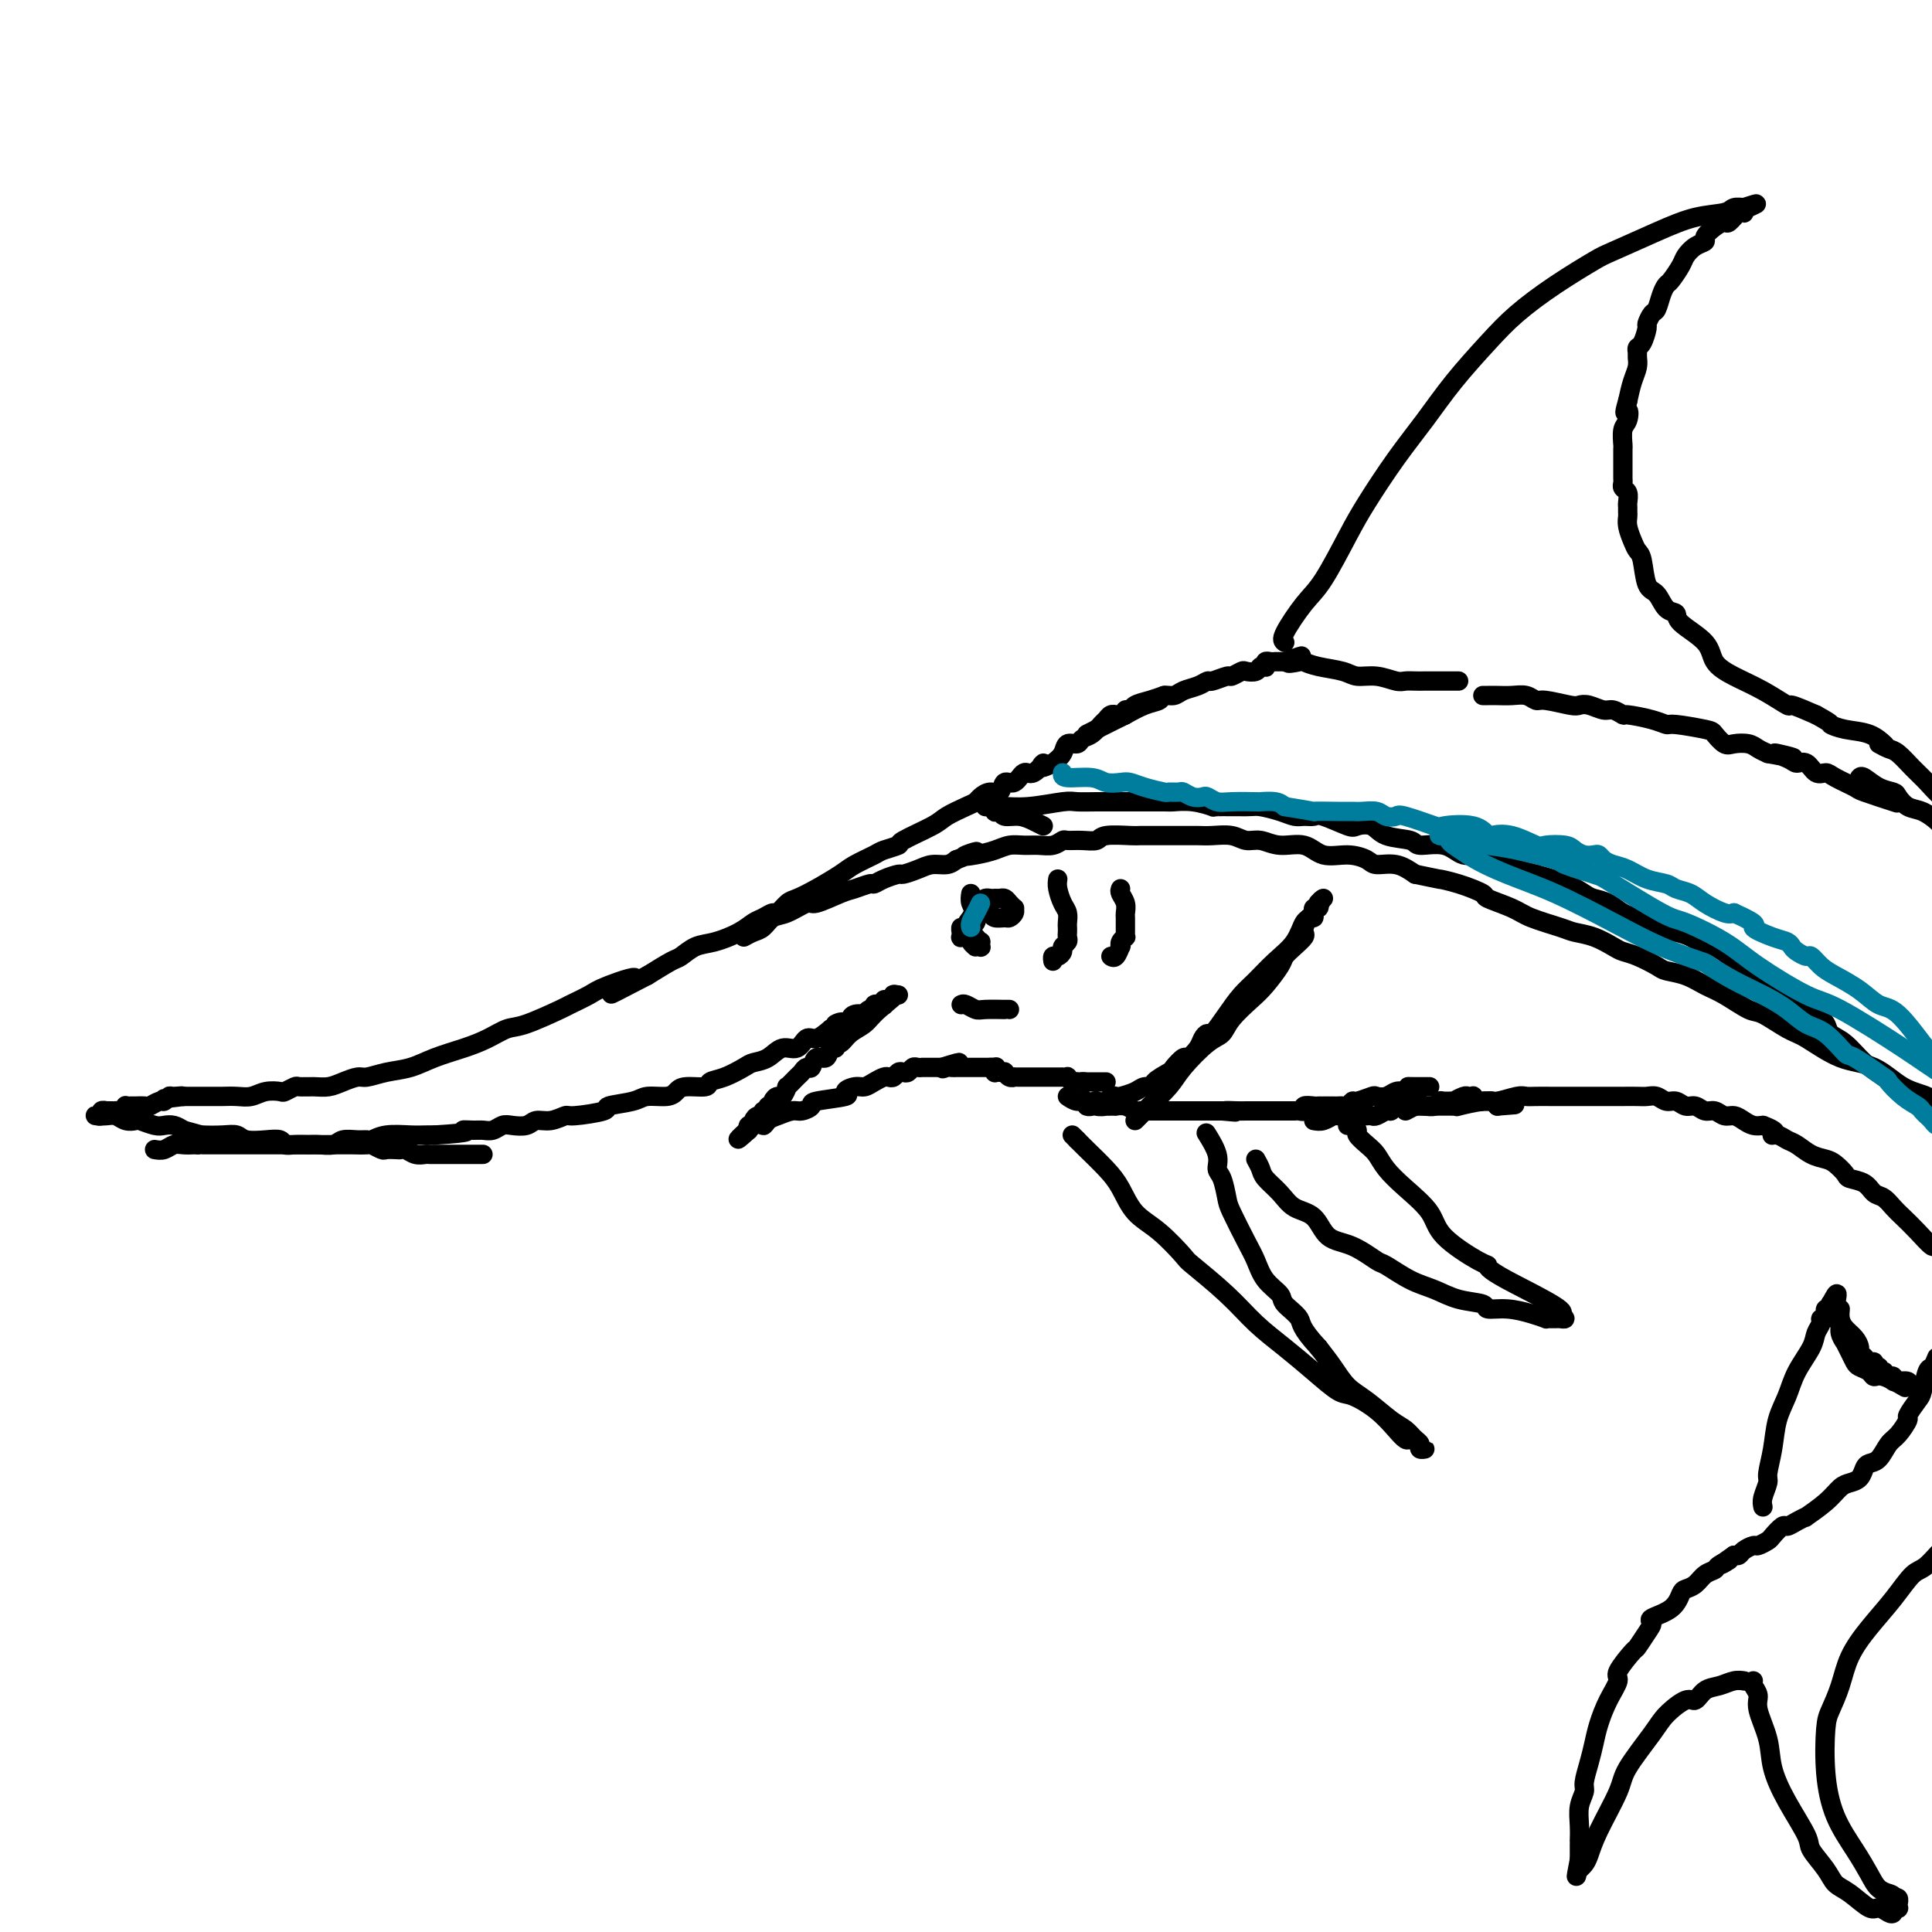<svg viewBox='0 0 400 400' version='1.1' xmlns='http://www.w3.org/2000/svg' xmlns:xlink='http://www.w3.org/1999/xlink'><g fill='none' stroke='rgb(0,0,0)' stroke-width='4' stroke-linecap='round' stroke-linejoin='round'><path d='M241,144c-0.950,0.342 -1.900,0.684 -3,1c-1.100,0.316 -2.350,0.607 -3,1c-0.650,0.393 -0.700,0.890 -1,1c-0.300,0.110 -0.851,-0.167 -1,0c-0.149,0.167 0.105,0.777 0,1c-0.105,0.223 -0.567,0.059 -1,0c-0.433,-0.059 -0.837,-0.013 -1,0c-0.163,0.013 -0.084,-0.009 0,0c0.084,0.009 0.175,0.048 0,0c-0.175,-0.048 -0.614,-0.182 -1,0c-0.386,0.182 -0.718,0.680 -1,1c-0.282,0.320 -0.513,0.462 -1,1c-0.487,0.538 -1.229,1.470 -2,2c-0.771,0.530 -1.571,0.656 -2,1c-0.429,0.344 -0.486,0.907 -1,1c-0.514,0.093 -1.485,-0.283 -2,0c-0.515,0.283 -0.576,1.224 -1,2c-0.424,0.776 -1.212,1.388 -2,2'/><path d='M218,158c-3.916,2.035 -2.205,0.123 -2,0c0.205,-0.123 -1.096,1.544 -2,2c-0.904,0.456 -1.411,-0.299 -2,0c-0.589,0.299 -1.261,1.652 -2,2c-0.739,0.348 -1.546,-0.310 -2,0c-0.454,0.310 -0.556,1.588 -1,2c-0.444,0.412 -1.229,-0.041 -2,0c-0.771,0.041 -1.529,0.576 -2,1c-0.471,0.424 -0.656,0.737 -1,1c-0.344,0.263 -0.846,0.476 -2,1c-1.154,0.524 -2.961,1.359 -4,2c-1.039,0.641 -1.312,1.088 -3,2c-1.688,0.912 -4.791,2.289 -6,3c-1.209,0.711 -0.524,0.756 -1,1c-0.476,0.244 -2.115,0.688 -3,1c-0.885,0.312 -1.018,0.493 -2,1c-0.982,0.507 -2.815,1.339 -4,2c-1.185,0.661 -1.722,1.152 -3,2c-1.278,0.848 -3.297,2.055 -5,3c-1.703,0.945 -3.089,1.630 -4,2c-0.911,0.370 -1.346,0.427 -2,1c-0.654,0.573 -1.527,1.662 -2,2c-0.473,0.338 -0.545,-0.074 -1,0c-0.455,0.074 -1.293,0.635 -2,1c-0.707,0.365 -1.282,0.536 -2,1c-0.718,0.464 -1.580,1.222 -3,2c-1.420,0.778 -3.400,1.576 -5,2c-1.600,0.424 -2.821,0.475 -4,1c-1.179,0.525 -2.318,1.526 -3,2c-0.682,0.474 -0.909,0.421 -2,1c-1.091,0.579 -3.045,1.789 -5,3'/><path d='M134,202c-13.419,6.997 -4.966,2.489 -3,1c1.966,-1.489 -2.554,0.043 -5,1c-2.446,0.957 -2.818,1.341 -4,2c-1.182,0.659 -3.176,1.594 -4,2c-0.824,0.406 -0.480,0.283 -2,1c-1.520,0.717 -4.906,2.275 -7,3c-2.094,0.725 -2.898,0.618 -4,1c-1.102,0.382 -2.503,1.254 -4,2c-1.497,0.746 -3.091,1.367 -5,2c-1.909,0.633 -4.135,1.279 -6,2c-1.865,0.721 -3.370,1.516 -5,2c-1.630,0.484 -3.384,0.655 -5,1c-1.616,0.345 -3.093,0.863 -4,1c-0.907,0.137 -1.245,-0.107 -2,0c-0.755,0.107 -1.927,0.563 -3,1c-1.073,0.437 -2.046,0.853 -3,1c-0.954,0.147 -1.889,0.026 -3,0c-1.111,-0.026 -2.398,0.045 -3,0c-0.602,-0.045 -0.520,-0.204 -1,0c-0.480,0.204 -1.521,0.773 -2,1c-0.479,0.227 -0.397,0.113 -1,0c-0.603,-0.113 -1.891,-0.227 -3,0c-1.109,0.227 -2.038,0.793 -3,1c-0.962,0.207 -1.959,0.056 -3,0c-1.041,-0.056 -2.128,-0.015 -3,0c-0.872,0.015 -1.529,0.004 -2,0c-0.471,-0.004 -0.756,-0.001 -1,0c-0.244,0.001 -0.447,0.000 -1,0c-0.553,-0.000 -1.457,-0.000 -2,0c-0.543,0.000 -0.727,0.000 -1,0c-0.273,-0.000 -0.637,-0.000 -1,0'/><path d='M38,227c-7.449,0.924 -2.572,0.232 -1,0c1.572,-0.232 -0.160,-0.006 -1,0c-0.840,0.006 -0.787,-0.209 -1,0c-0.213,0.209 -0.691,0.841 -1,1c-0.309,0.159 -0.450,-0.153 -1,0c-0.550,0.153 -1.510,0.773 -2,1c-0.490,0.227 -0.509,0.060 -1,0c-0.491,-0.060 -1.455,-0.012 -2,0c-0.545,0.012 -0.672,-0.011 -1,0c-0.328,0.011 -0.858,0.055 -1,0c-0.142,-0.055 0.103,-0.211 0,0c-0.103,0.211 -0.553,0.789 -1,1c-0.447,0.211 -0.889,0.057 -1,0c-0.111,-0.057 0.110,-0.016 0,0c-0.110,0.016 -0.550,0.008 -1,0c-0.450,-0.008 -0.908,-0.016 -1,0c-0.092,0.016 0.184,0.057 0,0c-0.184,-0.057 -0.828,-0.211 -1,0c-0.172,0.211 0.128,0.788 0,1c-0.128,0.212 -0.684,0.061 -1,0c-0.316,-0.061 -0.393,-0.030 0,0c0.393,0.030 1.255,0.060 2,0c0.745,-0.060 1.372,-0.208 2,0c0.628,0.208 1.256,0.774 2,1c0.744,0.226 1.603,0.112 2,0c0.397,-0.112 0.333,-0.223 1,0c0.667,0.223 2.065,0.782 3,1c0.935,0.218 1.405,0.097 2,0c0.595,-0.097 1.313,-0.171 2,0c0.687,0.171 1.344,0.585 2,1'/><path d='M38,234c3.182,0.841 3.138,0.944 4,1c0.862,0.056 2.630,0.067 4,0c1.370,-0.067 2.341,-0.210 3,0c0.659,0.210 1.005,0.774 2,1c0.995,0.226 2.641,0.113 4,0c1.359,-0.113 2.433,-0.226 3,0c0.567,0.226 0.628,0.793 1,1c0.372,0.207 1.057,0.056 2,0c0.943,-0.056 2.146,-0.015 3,0c0.854,0.015 1.361,0.004 2,0c0.639,-0.004 1.412,-0.001 2,0c0.588,0.001 0.993,-0.001 2,0c1.007,0.001 2.617,0.004 3,0c0.383,-0.004 -0.459,-0.015 0,0c0.459,0.015 2.221,0.057 3,0c0.779,-0.057 0.576,-0.211 1,0c0.424,0.211 1.475,0.788 2,1c0.525,0.212 0.525,0.061 1,0c0.475,-0.061 1.427,-0.030 2,0c0.573,0.030 0.768,0.061 1,0c0.232,-0.061 0.500,-0.212 1,0c0.500,0.212 1.232,0.789 2,1c0.768,0.211 1.572,0.057 2,0c0.428,-0.057 0.481,-0.015 1,0c0.519,0.015 1.504,0.004 2,0c0.496,-0.004 0.504,-0.001 1,0c0.496,0.001 1.481,0.000 2,0c0.519,-0.000 0.572,-0.000 1,0c0.428,0.000 1.231,0.000 2,0c0.769,-0.000 1.506,-0.000 2,0c0.494,0.000 0.747,0.000 1,0'/><path d='M32,238c0.663,0.113 1.326,0.226 2,0c0.674,-0.226 1.360,-0.793 2,-1c0.640,-0.207 1.233,-0.056 2,0c0.767,0.056 1.706,0.015 2,0c0.294,-0.015 -0.059,-0.004 0,0c0.059,0.004 0.529,0.002 1,0'/><path d='M41,237c1.630,-0.155 1.206,-0.041 1,0c-0.206,0.041 -0.194,0.011 0,0c0.194,-0.011 0.571,-0.003 1,0c0.429,0.003 0.912,0.001 1,0c0.088,-0.001 -0.218,-0.000 0,0c0.218,0.000 0.961,0.000 2,0c1.039,-0.000 2.373,-0.000 3,0c0.627,0.000 0.548,0.000 1,0c0.452,-0.000 1.434,-0.000 2,0c0.566,0.000 0.715,0.000 1,0c0.285,-0.000 0.705,0.000 1,0c0.295,-0.000 0.464,-0.000 1,0c0.536,0.000 1.439,0.000 2,0c0.561,-0.000 0.780,-0.000 1,0c0.220,0.000 0.440,0.000 1,0c0.560,-0.000 1.461,-0.000 2,0c0.539,0.000 0.715,0.001 1,0c0.285,-0.001 0.680,-0.004 1,0c0.320,0.004 0.564,0.015 1,0c0.436,-0.015 1.062,-0.057 2,0c0.938,0.057 2.187,0.212 3,0c0.813,-0.212 1.192,-0.793 2,-1c0.808,-0.207 2.047,-0.041 3,0c0.953,0.041 1.620,-0.041 2,0c0.380,0.041 0.472,0.207 1,0c0.528,-0.207 1.492,-0.788 3,-1c1.508,-0.212 3.560,-0.057 5,0c1.440,0.057 2.269,0.016 3,0c0.731,-0.016 1.366,-0.008 2,0'/><path d='M90,235c8.844,-0.537 6.453,-0.880 6,-1c-0.453,-0.120 1.032,-0.018 2,0c0.968,0.018 1.418,-0.047 2,0c0.582,0.047 1.296,0.205 2,0c0.704,-0.205 1.398,-0.772 2,-1c0.602,-0.228 1.111,-0.118 2,0c0.889,0.118 2.159,0.243 3,0c0.841,-0.243 1.253,-0.853 2,-1c0.747,-0.147 1.828,0.168 3,0c1.172,-0.168 2.436,-0.818 3,-1c0.564,-0.182 0.428,0.105 2,0c1.572,-0.105 4.851,-0.602 6,-1c1.149,-0.398 0.167,-0.698 1,-1c0.833,-0.302 3.481,-0.607 5,-1c1.519,-0.393 1.910,-0.875 3,-1c1.090,-0.125 2.878,0.107 4,0c1.122,-0.107 1.576,-0.552 2,-1c0.424,-0.448 0.817,-0.897 2,-1c1.183,-0.103 3.155,0.141 4,0c0.845,-0.141 0.561,-0.666 1,-1c0.439,-0.334 1.601,-0.476 3,-1c1.399,-0.524 3.036,-1.431 4,-2c0.964,-0.569 1.256,-0.801 2,-1c0.744,-0.199 1.942,-0.363 3,-1c1.058,-0.637 1.977,-1.745 3,-2c1.023,-0.255 2.151,0.344 3,0c0.849,-0.344 1.421,-1.631 2,-2c0.579,-0.369 1.165,0.180 2,0c0.835,-0.180 1.917,-1.090 3,-2'/><path d='M172,213c4.142,-2.095 1.496,-1.332 1,-1c-0.496,0.332 1.159,0.234 2,0c0.841,-0.234 0.869,-0.603 1,-1c0.131,-0.397 0.365,-0.823 1,-1c0.635,-0.177 1.672,-0.104 2,0c0.328,0.104 -0.052,0.238 0,0c0.052,-0.238 0.535,-0.848 1,-1c0.465,-0.152 0.913,0.155 1,0c0.087,-0.155 -0.187,-0.773 0,-1c0.187,-0.227 0.834,-0.065 1,0c0.166,0.065 -0.149,0.033 0,0c0.149,-0.033 0.762,-0.065 1,0c0.238,0.065 0.101,0.228 0,0c-0.101,-0.228 -0.166,-0.846 0,-1c0.166,-0.154 0.564,0.155 1,0c0.436,-0.155 0.911,-0.773 1,-1c0.089,-0.227 -0.207,-0.061 0,0c0.207,0.061 0.916,0.017 1,0c0.084,-0.017 -0.458,-0.009 -1,0'/><path d='M185,206c1.472,-0.562 -1.347,1.533 -3,3c-1.653,1.467 -2.141,2.306 -3,3c-0.859,0.694 -2.090,1.241 -3,2c-0.910,0.759 -1.500,1.728 -2,2c-0.500,0.272 -0.911,-0.154 -1,0c-0.089,0.154 0.145,0.886 0,1c-0.145,0.114 -0.669,-0.391 -1,0c-0.331,0.391 -0.470,1.677 -1,2c-0.530,0.323 -1.450,-0.318 -2,0c-0.550,0.318 -0.730,1.596 -1,2c-0.270,0.404 -0.632,-0.066 -1,0c-0.368,0.066 -0.743,0.666 -1,1c-0.257,0.334 -0.397,0.400 -1,1c-0.603,0.600 -1.668,1.733 -2,2c-0.332,0.267 0.070,-0.331 0,0c-0.070,0.331 -0.611,1.590 -1,2c-0.389,0.410 -0.625,-0.030 -1,0c-0.375,0.030 -0.889,0.529 -1,1c-0.111,0.471 0.181,0.915 0,1c-0.181,0.085 -0.836,-0.188 -1,0c-0.164,0.188 0.162,0.838 0,1c-0.162,0.162 -0.813,-0.163 -1,0c-0.187,0.163 0.090,0.813 0,1c-0.090,0.187 -0.546,-0.091 -1,0c-0.454,0.091 -0.905,0.550 -1,1c-0.095,0.450 0.167,0.890 0,1c-0.167,0.110 -0.762,-0.112 -1,0c-0.238,0.112 -0.119,0.556 0,1'/><path d='M155,234c-4.525,4.092 -0.839,0.322 1,-1c1.839,-1.322 1.829,-0.196 2,0c0.171,0.196 0.523,-0.539 1,-1c0.477,-0.461 1.078,-0.648 2,-1c0.922,-0.352 2.165,-0.868 3,-1c0.835,-0.132 1.262,0.120 2,0c0.738,-0.120 1.787,-0.610 2,-1c0.213,-0.390 -0.410,-0.678 1,-1c1.410,-0.322 4.853,-0.678 6,-1c1.147,-0.322 -0.001,-0.612 0,-1c0.001,-0.388 1.152,-0.875 2,-1c0.848,-0.125 1.393,0.111 2,0c0.607,-0.111 1.276,-0.569 2,-1c0.724,-0.431 1.503,-0.834 2,-1c0.497,-0.166 0.710,-0.096 1,0c0.290,0.096 0.655,0.218 1,0c0.345,-0.218 0.669,-0.776 1,-1c0.331,-0.224 0.667,-0.112 1,0c0.333,0.112 0.663,0.226 1,0c0.337,-0.226 0.683,-0.793 1,-1c0.317,-0.207 0.607,-0.056 1,0c0.393,0.056 0.889,0.015 1,0c0.111,-0.015 -0.164,-0.004 0,0c0.164,0.004 0.766,0.001 1,0c0.234,-0.001 0.101,-0.000 0,0c-0.101,0.000 -0.168,0.000 0,0c0.168,-0.000 0.571,-0.000 1,0c0.429,0.000 0.885,0.000 1,0c0.115,-0.000 -0.110,-0.000 0,0c0.110,0.000 0.555,0.000 1,0'/><path d='M195,221c6.426,-2.011 2.492,-0.539 1,0c-1.492,0.539 -0.541,0.144 0,0c0.541,-0.144 0.671,-0.039 1,0c0.329,0.039 0.858,0.010 1,0c0.142,-0.010 -0.102,-0.003 0,0c0.102,0.003 0.551,0.001 1,0c0.449,-0.001 0.899,-0.000 1,0c0.101,0.000 -0.145,0.000 0,0c0.145,-0.000 0.683,-0.000 1,0c0.317,0.000 0.415,0.000 1,0c0.585,-0.000 1.658,-0.000 2,0c0.342,0.000 -0.045,0.000 0,0c0.045,-0.000 0.523,-0.000 1,0'/><path d='M205,221c1.770,-0.061 1.196,-0.212 1,0c-0.196,0.212 -0.015,0.788 0,1c0.015,0.212 -0.137,0.061 0,0c0.137,-0.061 0.562,-0.030 1,0c0.438,0.030 0.887,0.061 1,0c0.113,-0.061 -0.110,-0.212 0,0c0.110,0.212 0.554,0.789 1,1c0.446,0.211 0.893,0.057 1,0c0.107,-0.057 -0.125,-0.015 0,0c0.125,0.015 0.607,0.004 1,0c0.393,-0.004 0.696,-0.001 1,0c0.304,0.001 0.607,0.000 1,0c0.393,-0.000 0.875,-0.000 1,0c0.125,0.000 -0.107,0.000 0,0c0.107,-0.000 0.555,-0.000 1,0c0.445,0.000 0.889,0.000 1,0c0.111,-0.000 -0.111,-0.000 0,0c0.111,0.000 0.556,0.000 1,0c0.444,-0.000 0.889,-0.000 1,0c0.111,0.000 -0.110,0.000 0,0c0.110,-0.000 0.550,-0.001 1,0c0.450,0.001 0.908,0.004 1,0c0.092,-0.004 -0.182,-0.015 0,0c0.182,0.015 0.819,0.057 1,0c0.181,-0.057 -0.096,-0.211 0,0c0.096,0.211 0.564,0.788 1,1c0.436,0.212 0.839,0.061 1,0c0.161,-0.061 0.081,-0.030 0,0'/><path d='M223,224c2.947,0.464 1.316,0.124 1,0c-0.316,-0.124 0.685,-0.033 1,0c0.315,0.033 -0.056,0.009 0,0c0.056,-0.009 0.541,-0.002 1,0c0.459,0.002 0.894,0.001 1,0c0.106,-0.001 -0.115,-0.000 0,0c0.115,0.000 0.567,0.000 1,0c0.433,-0.000 0.847,-0.000 1,0c0.153,0.000 0.044,0.000 0,0c-0.044,-0.000 -0.022,-0.000 0,0'/><path d='M221,227c0.663,0.453 1.326,0.906 2,1c0.674,0.094 1.360,-0.171 2,0c0.640,0.171 1.233,0.778 2,1c0.767,0.222 1.706,0.060 2,0c0.294,-0.060 -0.059,-0.017 0,0c0.059,0.017 0.530,0.008 1,0c0.470,-0.008 0.938,-0.016 1,0c0.062,0.016 -0.282,0.057 0,0c0.282,-0.057 1.192,-0.211 2,0c0.808,0.211 1.516,0.789 2,1c0.484,0.211 0.746,0.057 1,0c0.254,-0.057 0.502,-0.015 1,0c0.498,0.015 1.247,0.004 2,0c0.753,-0.004 1.511,-0.001 2,0c0.489,0.001 0.709,0.000 1,0c0.291,-0.000 0.654,-0.000 1,0c0.346,0.000 0.674,0.000 1,0c0.326,-0.000 0.651,-0.000 1,0c0.349,0.000 0.723,0.000 1,0c0.277,-0.000 0.458,-0.000 1,0c0.542,0.000 1.444,0.000 2,0c0.556,-0.000 0.765,-0.000 1,0c0.235,0.000 0.496,0.000 1,0c0.504,-0.000 1.252,-0.000 2,0'/><path d='M253,230c5.080,0.464 1.781,0.124 1,0c-0.781,-0.124 0.955,-0.033 2,0c1.045,0.033 1.398,0.009 2,0c0.602,-0.009 1.453,-0.002 2,0c0.547,0.002 0.791,0.001 1,0c0.209,-0.001 0.385,-0.000 1,0c0.615,0.000 1.670,0.000 2,0c0.330,-0.000 -0.066,0.000 0,0c0.066,-0.000 0.595,-0.000 1,0c0.405,0.000 0.687,0.001 1,0c0.313,-0.001 0.656,-0.004 1,0c0.344,0.004 0.687,0.015 1,0c0.313,-0.015 0.594,-0.057 1,0c0.406,0.057 0.936,0.211 1,0c0.064,-0.211 -0.339,-0.789 0,-1c0.339,-0.211 1.419,-0.057 2,0c0.581,0.057 0.663,0.015 1,0c0.337,-0.015 0.931,-0.004 1,0c0.069,0.004 -0.385,0.001 0,0c0.385,-0.001 1.609,0.001 2,0c0.391,-0.001 -0.049,-0.004 0,0c0.049,0.004 0.588,0.016 1,0c0.412,-0.016 0.695,-0.061 1,0c0.305,0.061 0.630,0.226 1,0c0.370,-0.226 0.785,-0.844 1,-1c0.215,-0.156 0.232,0.151 1,0c0.768,-0.151 2.289,-0.759 3,-1c0.711,-0.241 0.613,-0.116 1,0c0.387,0.116 1.258,0.224 2,0c0.742,-0.224 1.355,-0.778 2,-1c0.645,-0.222 1.323,-0.111 2,0'/><path d='M291,226c6.062,-0.845 2.217,-0.959 1,-1c-1.217,-0.041 0.195,-0.011 1,0c0.805,0.011 1.004,0.003 1,0c-0.004,-0.003 -0.211,-0.001 0,0c0.211,0.001 0.840,0.000 1,0c0.160,-0.000 -0.149,-0.000 0,0c0.149,0.000 0.757,0.000 1,0c0.243,-0.000 0.122,-0.000 0,0'/><path d='M225,152c0.427,-0.212 0.853,-0.424 2,-1c1.147,-0.576 3.013,-1.517 4,-2c0.987,-0.483 1.094,-0.507 2,-1c0.906,-0.493 2.612,-1.456 4,-2c1.388,-0.544 2.458,-0.670 3,-1c0.542,-0.330 0.555,-0.863 1,-1c0.445,-0.137 1.321,0.122 2,0c0.679,-0.122 1.159,-0.625 2,-1c0.841,-0.375 2.041,-0.621 3,-1c0.959,-0.379 1.675,-0.890 2,-1c0.325,-0.110 0.257,0.180 1,0c0.743,-0.180 2.297,-0.832 3,-1c0.703,-0.168 0.555,0.147 1,0c0.445,-0.147 1.482,-0.758 2,-1c0.518,-0.242 0.517,-0.116 1,0c0.483,0.116 1.449,0.224 2,0c0.551,-0.224 0.686,-0.778 1,-1c0.314,-0.222 0.806,-0.112 1,0c0.194,0.112 0.089,0.226 0,0c-0.089,-0.226 -0.163,-0.793 0,-1c0.163,-0.207 0.565,-0.056 1,0c0.435,0.056 0.905,0.015 1,0c0.095,-0.015 -0.184,-0.004 0,0c0.184,0.004 0.833,0.001 1,0c0.167,-0.001 -0.147,-0.000 0,0c0.147,0.000 0.756,0.000 1,0c0.244,-0.000 0.122,-0.000 0,0'/><path d='M266,137c6.456,-2.324 2.097,-0.634 1,0c-1.097,0.634 1.070,0.212 2,0c0.930,-0.212 0.625,-0.216 1,0c0.375,0.216 1.431,0.650 3,1c1.569,0.350 3.652,0.616 5,1c1.348,0.384 1.961,0.888 3,1c1.039,0.112 2.505,-0.166 4,0c1.495,0.166 3.021,0.777 4,1c0.979,0.223 1.413,0.060 2,0c0.587,-0.060 1.327,-0.016 2,0c0.673,0.016 1.279,0.004 2,0c0.721,-0.004 1.556,-0.001 2,0c0.444,0.001 0.497,0.000 1,0c0.503,-0.000 1.454,-0.000 2,0c0.546,0.000 0.685,0.000 1,0c0.315,-0.000 0.804,-0.000 1,0c0.196,0.000 0.098,0.000 0,0'/><path d='M266,133c-0.366,-0.255 -0.733,-0.511 0,-2c0.733,-1.489 2.564,-4.213 4,-6c1.436,-1.787 2.476,-2.639 4,-5c1.524,-2.361 3.532,-6.232 5,-9c1.468,-2.768 2.398,-4.434 4,-7c1.602,-2.566 3.878,-6.032 6,-9c2.122,-2.968 4.090,-5.436 6,-8c1.910,-2.564 3.762,-5.223 6,-8c2.238,-2.777 4.863,-5.673 7,-8c2.137,-2.327 3.787,-4.086 6,-6c2.213,-1.914 4.988,-3.984 8,-6c3.012,-2.016 6.260,-3.979 8,-5c1.740,-1.021 1.971,-1.100 4,-2c2.029,-0.900 5.858,-2.619 9,-4c3.142,-1.381 5.599,-2.422 8,-3c2.401,-0.578 4.747,-0.691 6,-1c1.253,-0.309 1.414,-0.814 2,-1c0.586,-0.186 1.596,-0.053 2,0c0.404,0.053 0.202,0.027 0,0'/><path d='M361,43c4.466,-1.451 2.132,-0.577 1,0c-1.132,0.577 -1.062,0.858 -1,1c0.062,0.142 0.116,0.145 0,0c-0.116,-0.145 -0.403,-0.439 -1,0c-0.597,0.439 -1.503,1.609 -2,2c-0.497,0.391 -0.584,0.002 -1,0c-0.416,-0.002 -1.162,0.384 -2,1c-0.838,0.616 -1.768,1.462 -2,2c-0.232,0.538 0.232,0.768 0,1c-0.232,0.232 -1.161,0.467 -2,1c-0.839,0.533 -1.587,1.363 -2,2c-0.413,0.637 -0.492,1.082 -1,2c-0.508,0.918 -1.445,2.311 -2,3c-0.555,0.689 -0.727,0.675 -1,1c-0.273,0.325 -0.647,0.988 -1,2c-0.353,1.012 -0.686,2.373 -1,3c-0.314,0.627 -0.610,0.521 -1,1c-0.390,0.479 -0.875,1.543 -1,2c-0.125,0.457 0.110,0.307 0,1c-0.110,0.693 -0.565,2.230 -1,3c-0.435,0.770 -0.852,0.775 -1,1c-0.148,0.225 -0.029,0.671 0,1c0.029,0.329 -0.034,0.542 0,1c0.034,0.458 0.163,1.162 0,2c-0.163,0.838 -0.618,1.811 -1,3c-0.382,1.189 -0.691,2.595 -1,4'/><path d='M337,83c-1.099,3.755 -0.347,2.142 0,2c0.347,-0.142 0.289,1.188 0,2c-0.289,0.812 -0.810,1.105 -1,2c-0.190,0.895 -0.051,2.390 0,3c0.051,0.610 0.014,0.334 0,1c-0.014,0.666 -0.005,2.273 0,3c0.005,0.727 0.005,0.575 0,1c-0.005,0.425 -0.015,1.427 0,2c0.015,0.573 0.057,0.717 0,1c-0.057,0.283 -0.211,0.706 0,1c0.211,0.294 0.789,0.459 1,1c0.211,0.541 0.056,1.456 0,2c-0.056,0.544 -0.012,0.715 0,1c0.012,0.285 -0.008,0.682 0,1c0.008,0.318 0.044,0.557 0,1c-0.044,0.443 -0.167,1.089 0,2c0.167,0.911 0.625,2.087 1,3c0.375,0.913 0.666,1.562 1,2c0.334,0.438 0.710,0.666 1,2c0.290,1.334 0.493,3.773 1,5c0.507,1.227 1.316,1.240 2,2c0.684,0.760 1.242,2.265 2,3c0.758,0.735 1.716,0.700 2,1c0.284,0.300 -0.106,0.936 1,2c1.106,1.064 3.709,2.556 5,4c1.291,1.444 1.270,2.841 2,4c0.730,1.159 2.209,2.081 4,3c1.791,0.919 3.892,1.834 6,3c2.108,1.166 4.221,2.583 5,3c0.779,0.417 0.222,-0.167 1,0c0.778,0.167 2.889,1.083 5,2'/><path d='M376,148c3.815,2.102 2.851,1.856 3,2c0.149,0.144 1.411,0.678 3,1c1.589,0.322 3.505,0.433 5,1c1.495,0.567 2.570,1.591 3,2c0.430,0.409 0.215,0.205 0,0'/><path d='M307,144c0.267,0.002 0.533,0.005 1,0c0.467,-0.005 1.133,-0.016 2,0c0.867,0.016 1.934,0.061 3,0c1.066,-0.061 2.130,-0.226 3,0c0.870,0.226 1.544,0.844 2,1c0.456,0.156 0.692,-0.150 2,0c1.308,0.150 3.687,0.757 5,1c1.313,0.243 1.561,0.122 2,0c0.439,-0.122 1.070,-0.244 2,0c0.930,0.244 2.160,0.853 3,1c0.840,0.147 1.290,-0.167 2,0c0.710,0.167 1.681,0.814 2,1c0.319,0.186 -0.013,-0.091 1,0c1.013,0.091 3.370,0.548 5,1c1.630,0.452 2.534,0.899 3,1c0.466,0.101 0.494,-0.145 2,0c1.506,0.145 4.490,0.679 6,1c1.510,0.321 1.545,0.429 2,1c0.455,0.571 1.329,1.606 2,2c0.671,0.394 1.139,0.147 2,0c0.861,-0.147 2.117,-0.193 3,0c0.883,0.193 1.395,0.627 2,1c0.605,0.373 1.302,0.687 2,1'/><path d='M366,156c9.485,1.814 3.696,0.350 2,0c-1.696,-0.350 0.701,0.413 2,1c1.299,0.587 1.500,0.996 2,1c0.500,0.004 1.297,-0.398 2,0c0.703,0.398 1.310,1.597 2,2c0.690,0.403 1.461,0.010 2,0c0.539,-0.010 0.846,0.362 2,1c1.154,0.638 3.155,1.542 4,2c0.845,0.458 0.535,0.469 2,1c1.465,0.531 4.704,1.580 6,2c1.296,0.420 0.648,0.210 0,0'/><path d='M235,232c0.302,-0.295 0.605,-0.590 1,-1c0.395,-0.410 0.883,-0.935 2,-2c1.117,-1.065 2.864,-2.672 4,-4c1.136,-1.328 1.662,-2.379 3,-4c1.338,-1.621 3.487,-3.811 5,-5c1.513,-1.189 2.388,-1.376 3,-2c0.612,-0.624 0.961,-1.686 2,-3c1.039,-1.314 2.767,-2.880 4,-4c1.233,-1.120 1.970,-1.796 3,-3c1.030,-1.204 2.353,-2.938 3,-4c0.647,-1.062 0.618,-1.452 1,-2c0.382,-0.548 1.173,-1.255 2,-2c0.827,-0.745 1.688,-1.528 2,-2c0.312,-0.472 0.073,-0.633 0,-1c-0.073,-0.367 0.019,-0.940 0,-1c-0.019,-0.060 -0.148,0.391 0,0c0.148,-0.391 0.575,-1.626 1,-2c0.425,-0.374 0.850,0.111 1,0c0.150,-0.111 0.027,-0.818 0,-1c-0.027,-0.182 0.044,0.163 0,0c-0.044,-0.163 -0.204,-0.833 0,-1c0.204,-0.167 0.770,0.168 1,0c0.230,-0.168 0.124,-0.839 0,-1c-0.124,-0.161 -0.264,0.187 0,0c0.264,-0.187 0.933,-0.911 1,-1c0.067,-0.089 -0.466,0.455 -1,1'/><path d='M273,187c1.578,-2.247 0.022,0.637 -1,2c-1.022,1.363 -1.508,1.207 -2,2c-0.492,0.793 -0.988,2.535 -2,4c-1.012,1.465 -2.541,2.653 -4,4c-1.459,1.347 -2.849,2.854 -4,4c-1.151,1.146 -2.063,1.931 -3,3c-0.937,1.069 -1.899,2.421 -3,4c-1.101,1.579 -2.341,3.384 -3,4c-0.659,0.616 -0.739,0.044 -1,0c-0.261,-0.044 -0.704,0.440 -1,1c-0.296,0.560 -0.444,1.196 -1,2c-0.556,0.804 -1.520,1.777 -2,2c-0.480,0.223 -0.477,-0.304 -1,0c-0.523,0.304 -1.572,1.440 -2,2c-0.428,0.560 -0.235,0.545 -1,1c-0.765,0.455 -2.489,1.379 -3,2c-0.511,0.621 0.190,0.937 0,1c-0.190,0.063 -1.269,-0.128 -2,0c-0.731,0.128 -1.112,0.574 -2,1c-0.888,0.426 -2.284,0.832 -3,1c-0.716,0.168 -0.751,0.096 -1,0c-0.249,-0.096 -0.710,-0.218 -1,0c-0.290,0.218 -0.407,0.776 -1,1c-0.593,0.224 -1.661,0.112 -2,0c-0.339,-0.112 0.053,-0.226 0,0c-0.053,0.226 -0.550,0.793 -1,1c-0.450,0.207 -0.852,0.056 -1,0c-0.148,-0.056 -0.042,-0.016 0,0c0.042,0.016 0.021,0.008 0,0'/><path d='M154,194c0.663,-0.367 1.327,-0.733 2,-1c0.673,-0.267 1.357,-0.434 2,-1c0.643,-0.566 1.247,-1.532 2,-2c0.753,-0.468 1.657,-0.440 3,-1c1.343,-0.560 3.127,-1.709 4,-2c0.873,-0.291 0.835,0.277 2,0c1.165,-0.277 3.532,-1.397 5,-2c1.468,-0.603 2.036,-0.687 3,-1c0.964,-0.313 2.322,-0.854 3,-1c0.678,-0.146 0.674,0.102 1,0c0.326,-0.102 0.982,-0.553 2,-1c1.018,-0.447 2.398,-0.890 3,-1c0.602,-0.110 0.427,0.111 1,0c0.573,-0.111 1.896,-0.556 3,-1c1.104,-0.444 1.990,-0.889 3,-1c1.010,-0.111 2.146,0.111 3,0c0.854,-0.111 1.427,-0.556 2,-1'/><path d='M198,178c7.193,-2.714 3.176,-1.498 2,-1c-1.176,0.498 0.489,0.277 2,0c1.511,-0.277 2.870,-0.609 4,-1c1.130,-0.391 2.033,-0.841 3,-1c0.967,-0.159 1.998,-0.029 3,0c1.002,0.029 1.976,-0.045 3,0c1.024,0.045 2.099,0.209 3,0c0.901,-0.209 1.628,-0.792 2,-1c0.372,-0.208 0.390,-0.042 1,0c0.610,0.042 1.811,-0.041 3,0c1.189,0.041 2.364,0.207 3,0c0.636,-0.207 0.732,-0.788 2,-1c1.268,-0.212 3.708,-0.057 5,0c1.292,0.057 1.437,0.015 2,0c0.563,-0.015 1.543,-0.004 2,0c0.457,0.004 0.389,0.001 1,0c0.611,-0.001 1.899,-0.001 3,0c1.101,0.001 2.013,0.004 3,0c0.987,-0.004 2.049,-0.016 3,0c0.951,0.016 1.793,0.061 3,0c1.207,-0.061 2.780,-0.229 4,0c1.220,0.229 2.085,0.854 3,1c0.915,0.146 1.878,-0.186 3,0c1.122,0.186 2.402,0.890 4,1c1.598,0.110 3.515,-0.373 5,0c1.485,0.373 2.539,1.601 4,2c1.461,0.399 3.328,-0.031 5,0c1.672,0.031 3.149,0.524 4,1c0.851,0.476 1.075,0.936 2,1c0.925,0.064 2.550,-0.267 4,0c1.450,0.267 2.725,1.134 4,2'/><path d='M293,181c6.850,1.433 4.976,1.017 5,1c0.024,-0.017 1.946,0.365 4,1c2.054,0.635 4.241,1.522 5,2c0.759,0.478 0.089,0.548 1,1c0.911,0.452 3.404,1.286 5,2c1.596,0.714 2.294,1.308 4,2c1.706,0.692 4.420,1.481 6,2c1.580,0.519 2.024,0.768 3,1c0.976,0.232 2.482,0.447 4,1c1.518,0.553 3.048,1.444 4,2c0.952,0.556 1.324,0.778 2,1c0.676,0.222 1.654,0.444 3,1c1.346,0.556 3.061,1.446 4,2c0.939,0.554 1.102,0.772 2,1c0.898,0.228 2.531,0.465 4,1c1.469,0.535 2.774,1.369 4,2c1.226,0.631 2.373,1.059 4,2c1.627,0.941 3.735,2.396 5,3c1.265,0.604 1.688,0.358 3,1c1.312,0.642 3.515,2.171 5,3c1.485,0.829 2.254,0.956 4,2c1.746,1.044 4.469,3.004 7,4c2.531,0.996 4.869,1.030 7,2c2.131,0.970 4.054,2.878 6,4c1.946,1.122 3.916,1.459 5,2c1.084,0.541 1.283,1.286 3,2c1.717,0.714 4.952,1.399 7,2c2.048,0.601 2.910,1.120 4,2c1.090,0.880 2.409,2.122 4,3c1.591,0.878 3.455,1.394 5,2c1.545,0.606 2.773,1.303 4,2'/><path d='M426,240c12.583,5.821 5.542,1.375 4,0c-1.542,-1.375 2.417,0.321 4,1c1.583,0.679 0.792,0.339 0,0'/><path d='M216,171c-0.591,-0.301 -1.181,-0.603 -2,-1c-0.819,-0.397 -1.865,-0.890 -3,-1c-1.135,-0.110 -2.359,0.163 -3,0c-0.641,-0.163 -0.698,-0.762 -1,-1c-0.302,-0.238 -0.849,-0.116 -1,0c-0.151,0.116 0.094,0.227 0,0c-0.094,-0.227 -0.525,-0.792 -1,-1c-0.475,-0.208 -0.993,-0.059 -1,0c-0.007,0.059 0.496,0.030 1,0'/><path d='M205,167c-1.543,-0.614 0.099,-0.151 1,0c0.901,0.151 1.062,-0.012 2,0c0.938,0.012 2.655,0.199 5,0c2.345,-0.199 5.319,-0.786 7,-1c1.681,-0.214 2.069,-0.057 3,0c0.931,0.057 2.404,0.014 4,0c1.596,-0.014 3.315,-0.000 6,0c2.685,0.000 6.336,-0.014 8,0c1.664,0.014 1.342,0.057 2,0c0.658,-0.057 2.296,-0.212 4,0c1.704,0.212 3.474,0.792 4,1c0.526,0.208 -0.193,0.046 1,0c1.193,-0.046 4.297,0.026 6,0c1.703,-0.026 2.004,-0.150 3,0c0.996,0.150 2.686,0.574 4,1c1.314,0.426 2.250,0.854 3,1c0.750,0.146 1.312,0.012 2,0c0.688,-0.012 1.500,0.100 2,0c0.500,-0.100 0.687,-0.412 2,0c1.313,0.412 3.753,1.549 5,2c1.247,0.451 1.300,0.216 2,0c0.700,-0.216 2.045,-0.414 3,0c0.955,0.414 1.518,1.439 3,2c1.482,0.561 3.883,0.656 5,1c1.117,0.344 0.949,0.936 2,1c1.051,0.064 3.319,-0.400 5,0c1.681,0.400 2.774,1.665 4,2c1.226,0.335 2.586,-0.261 4,0c1.414,0.261 2.881,1.378 4,2c1.119,0.622 1.891,0.749 3,1c1.109,0.251 2.554,0.625 4,1'/><path d='M318,181c9.662,2.648 5.316,2.267 4,2c-1.316,-0.267 0.398,-0.419 2,0c1.602,0.419 3.091,1.409 4,2c0.909,0.591 1.236,0.784 2,1c0.764,0.216 1.964,0.457 3,1c1.036,0.543 1.908,1.388 3,2c1.092,0.612 2.404,0.990 3,1c0.596,0.010 0.477,-0.348 1,0c0.523,0.348 1.690,1.401 3,2c1.310,0.599 2.765,0.742 4,1c1.235,0.258 2.250,0.631 3,1c0.750,0.369 1.235,0.735 2,1c0.765,0.265 1.809,0.428 3,1c1.191,0.572 2.529,1.554 3,2c0.471,0.446 0.075,0.356 1,1c0.925,0.644 3.171,2.021 5,3c1.829,0.979 3.242,1.561 4,2c0.758,0.439 0.862,0.736 1,1c0.138,0.264 0.312,0.494 1,1c0.688,0.506 1.891,1.289 3,2c1.109,0.711 2.123,1.352 3,2c0.877,0.648 1.616,1.303 2,2c0.384,0.697 0.412,1.436 1,2c0.588,0.564 1.734,0.955 3,2c1.266,1.045 2.651,2.746 4,4c1.349,1.254 2.664,2.061 4,3c1.336,0.939 2.695,2.008 4,3c1.305,0.992 2.556,1.905 4,3c1.444,1.095 3.081,2.372 4,3c0.919,0.628 1.120,0.608 2,1c0.880,0.392 2.440,1.196 4,2'/><path d='M408,235c8.583,6.498 3.540,3.244 2,2c-1.540,-1.244 0.424,-0.477 1,0c0.576,0.477 -0.237,0.664 0,1c0.237,0.336 1.525,0.821 2,1c0.475,0.179 0.136,0.051 0,0c-0.136,-0.051 -0.068,-0.026 0,0'/><path d='M272,232c0.631,0.113 1.262,0.227 2,0c0.738,-0.227 1.584,-0.793 2,-1c0.416,-0.207 0.401,-0.054 1,0c0.599,0.054 1.813,0.011 3,0c1.187,-0.011 2.346,0.012 3,0c0.654,-0.012 0.804,-0.060 1,0c0.196,0.060 0.437,0.226 1,0c0.563,-0.226 1.449,-0.845 2,-1c0.551,-0.155 0.766,0.154 1,0c0.234,-0.154 0.486,-0.772 1,-1c0.514,-0.228 1.290,-0.065 2,0c0.710,0.065 1.355,0.032 2,0c0.645,-0.032 1.291,-0.061 2,0c0.709,0.061 1.480,0.214 2,0c0.520,-0.214 0.787,-0.793 1,-1c0.213,-0.207 0.371,-0.041 1,0c0.629,0.041 1.728,-0.041 2,0c0.272,0.041 -0.282,0.206 0,0c0.282,-0.206 1.399,-0.784 2,-1c0.601,-0.216 0.686,-0.072 1,0c0.314,0.072 0.858,0.072 1,0c0.142,-0.072 -0.117,-0.216 0,0c0.117,0.216 0.609,0.793 1,1c0.391,0.207 0.682,0.045 1,0c0.318,-0.045 0.662,0.026 1,0c0.338,-0.026 0.668,-0.150 1,0c0.332,0.150 0.666,0.575 1,1'/><path d='M310,229c6.333,-0.500 3.167,-0.250 0,0'/><path d='M291,230c0.802,-0.425 1.605,-0.850 2,-1c0.395,-0.150 0.383,-0.025 2,0c1.617,0.025 4.863,-0.050 6,0c1.137,0.050 0.163,0.224 1,0c0.837,-0.224 3.483,-0.845 5,-1c1.517,-0.155 1.906,0.154 3,0c1.094,-0.154 2.893,-0.773 4,-1c1.107,-0.227 1.521,-0.061 2,0c0.479,0.061 1.023,0.016 2,0c0.977,-0.016 2.386,-0.004 3,0c0.614,0.004 0.434,0.001 1,0c0.566,-0.001 1.880,-0.000 3,0c1.120,0.000 2.047,-0.000 3,0c0.953,0.000 1.932,0.000 3,0c1.068,-0.000 2.226,-0.001 3,0c0.774,0.001 1.166,0.004 2,0c0.834,-0.004 2.110,-0.016 3,0c0.890,0.016 1.393,0.061 2,0c0.607,-0.061 1.317,-0.228 2,0c0.683,0.228 1.338,0.850 2,1c0.662,0.150 1.332,-0.171 2,0c0.668,0.171 1.334,0.834 2,1c0.666,0.166 1.333,-0.167 2,0c0.667,0.167 1.333,0.832 2,1c0.667,0.168 1.333,-0.162 2,0c0.667,0.162 1.333,0.814 2,1c0.667,0.186 1.333,-0.094 2,0c0.667,0.094 1.333,0.564 2,1c0.667,0.436 1.333,0.839 2,1c0.667,0.161 1.333,0.081 2,0'/><path d='M365,233c3.822,1.395 2.378,1.883 2,2c-0.378,0.117 0.311,-0.137 1,0c0.689,0.137 1.377,0.666 2,1c0.623,0.334 1.179,0.474 2,1c0.821,0.526 1.906,1.436 3,2c1.094,0.564 2.198,0.780 3,1c0.802,0.220 1.303,0.444 2,1c0.697,0.556 1.590,1.443 2,2c0.410,0.557 0.336,0.782 1,1c0.664,0.218 2.064,0.428 3,1c0.936,0.572 1.408,1.506 2,2c0.592,0.494 1.304,0.547 2,1c0.696,0.453 1.375,1.306 2,2c0.625,0.694 1.196,1.230 2,2c0.804,0.770 1.842,1.776 3,3c1.158,1.224 2.435,2.668 3,3c0.565,0.332 0.419,-0.446 1,0c0.581,0.446 1.890,2.117 3,3c1.110,0.883 2.020,0.980 3,2c0.980,1.020 2.029,2.964 3,4c0.971,1.036 1.864,1.163 3,2c1.136,0.837 2.513,2.382 4,4c1.487,1.618 3.082,3.307 4,4c0.918,0.693 1.157,0.389 2,1c0.843,0.611 2.289,2.136 3,3c0.711,0.864 0.685,1.067 2,2c1.315,0.933 3.969,2.597 6,4c2.031,1.403 3.437,2.544 4,3c0.563,0.456 0.281,0.228 0,0'/><path d='M222,235c0.000,0.000 1.000,1.000 1,1'/><path d='M223,236c0.405,0.411 0.917,0.940 2,2c1.083,1.060 2.735,2.652 4,4c1.265,1.348 2.141,2.451 3,4c0.859,1.549 1.702,3.543 3,5c1.298,1.457 3.052,2.377 5,4c1.948,1.623 4.091,3.949 5,5c0.909,1.051 0.584,0.829 2,2c1.416,1.171 4.575,3.736 7,6c2.425,2.264 4.117,4.226 6,6c1.883,1.774 3.956,3.359 6,5c2.044,1.641 4.060,3.339 6,5c1.940,1.661 3.805,3.286 5,4c1.195,0.714 1.720,0.517 3,1c1.280,0.483 3.314,1.646 5,3c1.686,1.354 3.025,2.898 4,4c0.975,1.102 1.586,1.762 2,2c0.414,0.238 0.631,0.053 1,0c0.369,-0.053 0.888,0.024 1,0c0.112,-0.024 -0.184,-0.149 0,0c0.184,0.149 0.849,0.573 1,1c0.151,0.427 -0.210,0.859 0,1c0.210,0.141 0.993,-0.007 1,0c0.007,0.007 -0.762,0.170 -1,0c-0.238,-0.170 0.054,-0.671 0,-1c-0.054,-0.329 -0.454,-0.485 -1,-1c-0.546,-0.515 -1.237,-1.390 -2,-2c-0.763,-0.610 -1.597,-0.956 -3,-2c-1.403,-1.044 -3.376,-2.785 -5,-4c-1.624,-1.215 -2.899,-1.904 -4,-3c-1.101,-1.096 -2.029,-2.599 -3,-4c-0.971,-1.401 -1.986,-2.701 -3,-4'/><path d='M273,279c-3.978,-4.294 -3.422,-5.030 -4,-6c-0.578,-0.970 -2.289,-2.175 -3,-3c-0.711,-0.825 -0.422,-1.271 -1,-2c-0.578,-0.729 -2.025,-1.740 -3,-3c-0.975,-1.260 -1.479,-2.768 -2,-4c-0.521,-1.232 -1.058,-2.188 -2,-4c-0.942,-1.812 -2.289,-4.479 -3,-6c-0.711,-1.521 -0.786,-1.897 -1,-3c-0.214,-1.103 -0.566,-2.934 -1,-4c-0.434,-1.066 -0.952,-1.368 -1,-2c-0.048,-0.632 0.372,-1.593 0,-3c-0.372,-1.407 -1.535,-3.259 -2,-4c-0.465,-0.741 -0.233,-0.370 0,0'/><path d='M260,240c0.384,0.688 0.767,1.375 1,2c0.233,0.625 0.315,1.186 1,2c0.685,0.814 1.973,1.879 3,3c1.027,1.121 1.792,2.297 3,3c1.208,0.703 2.859,0.932 4,2c1.141,1.068 1.770,2.976 3,4c1.230,1.024 3.059,1.166 5,2c1.941,0.834 3.994,2.360 5,3c1.006,0.640 0.964,0.395 2,1c1.036,0.605 3.150,2.061 5,3c1.850,0.939 3.435,1.361 5,2c1.565,0.639 3.111,1.494 5,2c1.889,0.506 4.122,0.661 5,1c0.878,0.339 0.403,0.861 1,1c0.597,0.139 2.268,-0.106 4,0c1.732,0.106 3.525,0.564 5,1c1.475,0.436 2.632,0.849 3,1c0.368,0.151 -0.055,0.041 0,0c0.055,-0.041 0.586,-0.014 1,0c0.414,0.014 0.709,0.014 1,0c0.291,-0.014 0.578,-0.042 1,0c0.422,0.042 0.978,0.155 1,0c0.022,-0.155 -0.489,-0.577 -1,-1'/><path d='M323,272c2.543,-0.320 -6.600,-4.618 -11,-7c-4.400,-2.382 -4.056,-2.846 -4,-3c0.056,-0.154 -0.177,0.003 -2,-1c-1.823,-1.003 -5.237,-3.164 -7,-5c-1.763,-1.836 -1.875,-3.345 -3,-5c-1.125,-1.655 -3.262,-3.455 -5,-5c-1.738,-1.545 -3.078,-2.833 -4,-4c-0.922,-1.167 -1.427,-2.211 -2,-3c-0.573,-0.789 -1.215,-1.322 -2,-2c-0.785,-0.678 -1.713,-1.502 -2,-2c-0.287,-0.498 0.067,-0.670 0,-1c-0.067,-0.330 -0.557,-0.820 -1,-1c-0.443,-0.180 -0.841,-0.052 -1,0c-0.159,0.052 -0.080,0.026 0,0'/><path d='M201,185c-0.104,0.673 -0.209,1.346 0,2c0.209,0.654 0.731,1.289 1,2c0.269,0.711 0.283,1.497 0,2c-0.283,0.503 -0.864,0.723 -1,1c-0.136,0.277 0.174,0.611 0,1c-0.174,0.389 -0.831,0.832 -1,1c-0.169,0.168 0.151,0.060 0,0c-0.151,-0.060 -0.773,-0.074 -1,0c-0.227,0.074 -0.058,0.234 0,0c0.058,-0.234 0.004,-0.862 0,-1c-0.004,-0.138 0.040,0.214 0,0c-0.040,-0.214 -0.165,-0.996 0,-1c0.165,-0.004 0.619,0.768 1,1c0.381,0.232 0.690,-0.078 1,0c0.310,0.078 0.620,0.543 1,1c0.380,0.457 0.830,0.907 1,1c0.170,0.093 0.060,-0.171 0,0c-0.060,0.171 -0.071,0.777 0,1c0.071,0.223 0.225,0.064 0,0c-0.225,-0.064 -0.828,-0.033 -1,0c-0.172,0.033 0.086,0.069 0,0c-0.086,-0.069 -0.518,-0.242 -1,-1c-0.482,-0.758 -1.016,-2.100 -1,-3c0.016,-0.900 0.581,-1.358 1,-2c0.419,-0.642 0.691,-1.469 1,-2c0.309,-0.531 0.654,-0.765 1,-1'/><path d='M203,187c0.560,-1.309 1.459,-1.080 2,-1c0.541,0.080 0.723,0.011 1,0c0.277,-0.011 0.648,0.035 1,0c0.352,-0.035 0.684,-0.150 1,0c0.316,0.150 0.617,0.566 1,1c0.383,0.434 0.847,0.887 1,1c0.153,0.113 -0.004,-0.112 0,0c0.004,0.112 0.170,0.563 0,1c-0.170,0.437 -0.677,0.859 -1,1c-0.323,0.141 -0.464,-0.001 -1,0c-0.536,0.001 -1.468,0.144 -2,0c-0.532,-0.144 -0.663,-0.575 -1,-1c-0.337,-0.425 -0.879,-0.845 -1,-1c-0.121,-0.155 0.178,-0.045 0,0c-0.178,0.045 -0.832,0.026 -1,0c-0.168,-0.026 0.151,-0.058 0,0c-0.151,0.058 -0.771,0.208 -1,0c-0.229,-0.208 -0.065,-0.774 0,-1c0.065,-0.226 0.033,-0.113 0,0'/><path d='M219,182c-0.083,0.552 -0.166,1.103 0,2c0.166,0.897 0.580,2.138 1,3c0.420,0.862 0.844,1.344 1,2c0.156,0.656 0.043,1.485 0,2c-0.043,0.515 -0.015,0.715 0,1c0.015,0.285 0.019,0.653 0,1c-0.019,0.347 -0.060,0.671 0,1c0.060,0.329 0.223,0.661 0,1c-0.223,0.339 -0.830,0.683 -1,1c-0.170,0.317 0.098,0.607 0,1c-0.098,0.393 -0.562,0.889 -1,1c-0.438,0.111 -0.849,-0.162 -1,0c-0.151,0.162 -0.043,0.761 0,1c0.043,0.239 0.022,0.120 0,0'/><path d='M232,184c-0.113,0.253 -0.227,0.505 0,1c0.227,0.495 0.793,1.231 1,2c0.207,0.769 0.055,1.569 0,2c-0.055,0.431 -0.014,0.493 0,1c0.014,0.507 -0.000,1.459 0,2c0.000,0.541 0.014,0.671 0,1c-0.014,0.329 -0.056,0.857 0,1c0.056,0.143 0.208,-0.098 0,0c-0.208,0.098 -0.777,0.534 -1,1c-0.223,0.466 -0.098,0.962 0,1c0.098,0.038 0.171,-0.382 0,0c-0.171,0.382 -0.584,1.564 -1,2c-0.416,0.436 -0.833,0.124 -1,0c-0.167,-0.124 -0.083,-0.062 0,0'/><path d='M199,208c0.226,-0.113 0.453,-0.226 1,0c0.547,0.226 1.415,0.793 2,1c0.585,0.207 0.889,0.056 2,0c1.111,-0.056 3.030,-0.015 4,0c0.970,0.015 0.991,0.004 1,0c0.009,-0.004 0.004,-0.002 0,0'/><path d='M385,161c0.169,-0.200 0.338,-0.400 1,0c0.662,0.400 1.818,1.402 3,2c1.182,0.598 2.390,0.794 3,1c0.610,0.206 0.622,0.424 1,1c0.378,0.576 1.120,1.511 2,2c0.880,0.489 1.897,0.531 3,1c1.103,0.469 2.293,1.366 3,2c0.707,0.634 0.932,1.005 1,1c0.068,-0.005 -0.020,-0.386 1,0c1.020,0.386 3.149,1.539 4,2c0.851,0.461 0.426,0.231 0,0'/><path d='M389,154c0.690,0.382 1.381,0.764 2,1c0.619,0.236 1.167,0.327 2,1c0.833,0.673 1.952,1.927 3,3c1.048,1.073 2.025,1.966 3,3c0.975,1.034 1.946,2.211 3,3c1.054,0.789 2.190,1.191 3,2c0.810,0.809 1.295,2.026 2,3c0.705,0.974 1.630,1.707 2,2c0.370,0.293 0.185,0.147 0,0'/><path d='M401,281c-0.336,0.844 -0.672,1.687 -1,2c-0.328,0.313 -0.646,0.095 -1,1c-0.354,0.905 -0.742,2.932 -1,4c-0.258,1.068 -0.387,1.177 -1,2c-0.613,0.823 -1.711,2.361 -2,3c-0.289,0.639 0.231,0.381 0,1c-0.231,0.619 -1.214,2.115 -2,3c-0.786,0.885 -1.376,1.158 -2,2c-0.624,0.842 -1.284,2.253 -2,3c-0.716,0.747 -1.490,0.829 -2,1c-0.510,0.171 -0.757,0.432 -1,1c-0.243,0.568 -0.483,1.442 -1,2c-0.517,0.558 -1.310,0.800 -2,1c-0.690,0.200 -1.276,0.357 -2,1c-0.724,0.643 -1.584,1.770 -3,3c-1.416,1.230 -3.386,2.562 -4,3c-0.614,0.438 0.130,-0.020 0,0c-0.130,0.020 -1.133,0.516 -2,1c-0.867,0.484 -1.598,0.957 -2,1c-0.402,0.043 -0.474,-0.343 -1,0c-0.526,0.343 -1.507,1.415 -2,2c-0.493,0.585 -0.499,0.682 -1,1c-0.501,0.318 -1.496,0.856 -2,1c-0.504,0.144 -0.517,-0.106 -1,0c-0.483,0.106 -1.438,0.567 -2,1c-0.562,0.433 -0.732,0.838 -1,1c-0.268,0.162 -0.634,0.081 -1,0'/><path d='M359,322c-4.755,3.274 -1.644,1.458 -1,1c0.644,-0.458 -1.179,0.441 -2,1c-0.821,0.559 -0.640,0.778 -1,1c-0.360,0.222 -1.263,0.447 -2,1c-0.737,0.553 -1.309,1.433 -2,2c-0.691,0.567 -1.501,0.820 -2,1c-0.499,0.180 -0.685,0.287 -1,1c-0.315,0.713 -0.757,2.030 -2,3c-1.243,0.970 -3.286,1.591 -4,2c-0.714,0.409 -0.098,0.607 0,1c0.098,0.393 -0.322,0.982 -1,2c-0.678,1.018 -1.613,2.466 -2,3c-0.387,0.534 -0.226,0.155 -1,1c-0.774,0.845 -2.484,2.914 -3,4c-0.516,1.086 0.160,1.188 0,2c-0.160,0.812 -1.157,2.332 -2,4c-0.843,1.668 -1.531,3.482 -2,5c-0.469,1.518 -0.718,2.741 -1,4c-0.282,1.259 -0.597,2.556 -1,4c-0.403,1.444 -0.892,3.036 -1,4c-0.108,0.964 0.167,1.301 0,2c-0.167,0.699 -0.777,1.759 -1,3c-0.223,1.241 -0.060,2.662 0,4c0.060,1.338 0.016,2.592 0,3c-0.016,0.408 -0.004,-0.032 0,0c0.004,0.032 0.001,0.534 0,1c-0.001,0.466 -0.000,0.896 0,1c0.000,0.104 0.000,-0.116 0,0c-0.000,0.116 -0.000,0.570 0,1c0.000,0.430 0.000,0.837 0,1c-0.000,0.163 -0.000,0.081 0,0'/><path d='M327,385c-1.238,6.276 -0.332,2.467 0,1c0.332,-1.467 0.092,-0.592 0,0c-0.092,0.592 -0.036,0.900 0,1c0.036,0.100 0.052,-0.009 0,0c-0.052,0.009 -0.171,0.137 0,0c0.171,-0.137 0.634,-0.539 1,-1c0.366,-0.461 0.637,-0.980 1,-2c0.363,-1.020 0.819,-2.540 2,-5c1.181,-2.460 3.086,-5.858 4,-8c0.914,-2.142 0.836,-3.027 2,-5c1.164,-1.973 3.571,-5.033 5,-7c1.429,-1.967 1.880,-2.841 3,-4c1.120,-1.159 2.908,-2.601 4,-3c1.092,-0.399 1.487,0.247 2,0c0.513,-0.247 1.143,-1.387 2,-2c0.857,-0.613 1.941,-0.700 3,-1c1.059,-0.300 2.093,-0.811 3,-1c0.907,-0.189 1.688,-0.054 2,0c0.312,0.054 0.156,0.027 0,0'/><path d='M363,348c-0.128,0.248 -0.257,0.497 0,1c0.257,0.503 0.899,1.261 1,2c0.101,0.739 -0.340,1.458 0,3c0.340,1.542 1.462,3.906 2,6c0.538,2.094 0.494,3.918 1,6c0.506,2.082 1.563,4.421 3,7c1.437,2.579 3.254,5.399 4,7c0.746,1.601 0.420,1.981 1,3c0.580,1.019 2.066,2.675 3,4c0.934,1.325 1.314,2.320 2,3c0.686,0.680 1.676,1.045 3,2c1.324,0.955 2.982,2.501 4,3c1.018,0.499 1.396,-0.048 2,0c0.604,0.048 1.434,0.692 2,1c0.566,0.308 0.870,0.280 1,0c0.130,-0.280 0.088,-0.811 0,-1c-0.088,-0.189 -0.220,-0.036 0,0c0.220,0.036 0.792,-0.047 1,0c0.208,0.047 0.052,0.223 0,0c-0.052,-0.223 -0.000,-0.844 0,-1c0.000,-0.156 -0.052,0.154 0,0c0.052,-0.154 0.206,-0.772 0,-1c-0.206,-0.228 -0.773,-0.065 -1,0c-0.227,0.065 -0.113,0.033 0,0'/><path d='M392,393c0.521,-0.543 -0.677,-0.902 -1,-1c-0.323,-0.098 0.230,0.063 0,0c-0.230,-0.063 -1.242,-0.350 -2,-1c-0.758,-0.650 -1.261,-1.662 -2,-3c-0.739,-1.338 -1.713,-3.003 -3,-5c-1.287,-1.997 -2.889,-4.325 -4,-7c-1.111,-2.675 -1.733,-5.698 -2,-9c-0.267,-3.302 -0.180,-6.885 0,-9c0.180,-2.115 0.452,-2.763 1,-4c0.548,-1.237 1.371,-3.064 2,-5c0.629,-1.936 1.062,-3.982 2,-6c0.938,-2.018 2.381,-4.006 4,-6c1.619,-1.994 3.416,-3.992 5,-6c1.584,-2.008 2.957,-4.027 4,-5c1.043,-0.973 1.757,-0.902 3,-2c1.243,-1.098 3.013,-3.367 5,-5c1.987,-1.633 4.189,-2.632 5,-3c0.811,-0.368 0.232,-0.105 0,0c-0.232,0.105 -0.116,0.053 0,0'/><path d='M365,312c-0.120,-0.536 -0.240,-1.073 0,-2c0.240,-0.927 0.841,-2.246 1,-3c0.159,-0.754 -0.125,-0.945 0,-2c0.125,-1.055 0.657,-2.975 1,-5c0.343,-2.025 0.497,-4.156 1,-6c0.503,-1.844 1.354,-3.401 2,-5c0.646,-1.599 1.086,-3.242 2,-5c0.914,-1.758 2.301,-3.633 3,-5c0.699,-1.367 0.709,-2.227 1,-3c0.291,-0.773 0.863,-1.460 1,-2c0.137,-0.540 -0.160,-0.933 0,-1c0.160,-0.067 0.779,0.193 1,0c0.221,-0.193 0.045,-0.840 0,-1c-0.045,-0.160 0.040,0.167 0,0c-0.040,-0.167 -0.207,-0.829 0,-1c0.207,-0.171 0.788,0.150 1,0c0.212,-0.150 0.057,-0.772 0,-1c-0.057,-0.228 -0.015,-0.061 0,0c0.015,0.061 0.004,0.018 0,0c-0.004,-0.018 -0.002,-0.009 0,0'/><path d='M379,270c1.946,-3.885 1.310,-1.597 1,0c-0.310,1.597 -0.294,2.503 0,3c0.294,0.497 0.866,0.584 1,1c0.134,0.416 -0.171,1.162 0,2c0.171,0.838 0.818,1.769 1,2c0.182,0.231 -0.102,-0.237 0,0c0.102,0.237 0.590,1.178 1,2c0.410,0.822 0.740,1.525 1,2c0.260,0.475 0.449,0.723 1,1c0.551,0.277 1.465,0.582 2,1c0.535,0.418 0.690,0.947 1,1c0.310,0.053 0.776,-0.370 2,0c1.224,0.370 3.207,1.534 4,2c0.793,0.466 0.397,0.233 0,0'/><path d='M381,271c-0.061,0.665 -0.123,1.330 0,2c0.123,0.670 0.429,1.346 1,2c0.571,0.654 1.407,1.286 2,2c0.593,0.714 0.943,1.511 1,2c0.057,0.489 -0.178,0.671 0,1c0.178,0.329 0.770,0.805 1,1c0.230,0.195 0.099,0.109 0,0c-0.099,-0.109 -0.166,-0.240 0,0c0.166,0.240 0.565,0.853 1,1c0.435,0.147 0.905,-0.171 1,0c0.095,0.171 -0.184,0.831 0,1c0.184,0.169 0.833,-0.152 1,0c0.167,0.152 -0.147,0.776 0,1c0.147,0.224 0.756,0.046 1,0c0.244,-0.046 0.122,0.039 0,0c-0.122,-0.039 -0.244,-0.203 0,0c0.244,0.203 0.854,0.772 1,1c0.146,0.228 -0.173,0.114 0,0c0.173,-0.114 0.839,-0.228 1,0c0.161,0.228 -0.181,0.797 0,1c0.181,0.203 0.886,0.041 1,0c0.114,-0.041 -0.361,0.041 0,0c0.361,-0.041 1.559,-0.203 2,0c0.441,0.203 0.126,0.772 0,1c-0.126,0.228 -0.063,0.114 0,0'/></g>
<g fill='none' stroke='rgb(0,124,156)' stroke-width='4' stroke-linecap='round' stroke-linejoin='round'><path d='M220,160c-0.074,0.453 -0.147,0.905 1,1c1.147,0.095 3.516,-0.168 5,0c1.484,0.168 2.083,0.767 3,1c0.917,0.233 2.153,0.101 3,0c0.847,-0.101 1.306,-0.170 2,0c0.694,0.170 1.624,0.581 3,1c1.376,0.419 3.197,0.848 4,1c0.803,0.152 0.586,0.027 1,0c0.414,-0.027 1.458,0.044 2,0c0.542,-0.044 0.582,-0.204 1,0c0.418,0.204 1.215,0.773 2,1c0.785,0.227 1.560,0.113 2,0c0.440,-0.113 0.546,-0.226 1,0c0.454,0.226 1.256,0.792 2,1c0.744,0.208 1.432,0.059 3,0c1.568,-0.059 4.018,-0.026 5,0c0.982,0.026 0.495,0.045 1,0c0.505,-0.045 2.001,-0.156 3,0c0.999,0.156 1.499,0.578 2,1'/><path d='M266,167c8.215,1.309 5.752,1.082 6,1c0.248,-0.082 3.207,-0.018 5,0c1.793,0.018 2.421,-0.009 3,0c0.579,0.009 1.109,0.053 2,0c0.891,-0.053 2.141,-0.203 3,0c0.859,0.203 1.325,0.759 2,1c0.675,0.241 1.560,0.168 2,0c0.440,-0.168 0.437,-0.430 2,0c1.563,0.430 4.693,1.552 6,2c1.307,0.448 0.791,0.223 2,0c1.209,-0.223 4.142,-0.445 6,0c1.858,0.445 2.642,1.555 3,2c0.358,0.445 0.292,0.224 1,0c0.708,-0.224 2.192,-0.449 4,0c1.808,0.449 3.940,1.574 5,2c1.060,0.426 1.047,0.153 2,0c0.953,-0.153 2.871,-0.185 4,0c1.129,0.185 1.468,0.588 2,1c0.532,0.412 1.258,0.831 2,1c0.742,0.169 1.499,0.086 2,0c0.501,-0.086 0.744,-0.174 1,0c0.256,0.174 0.523,0.610 1,1c0.477,0.390 1.162,0.735 2,1c0.838,0.265 1.827,0.452 3,1c1.173,0.548 2.528,1.459 4,2c1.472,0.541 3.059,0.713 4,1c0.941,0.287 1.236,0.690 2,1c0.764,0.310 1.999,0.526 3,1c1.001,0.474 1.770,1.204 3,2c1.230,0.796 2.923,1.656 4,2c1.077,0.344 1.539,0.172 2,0'/><path d='M359,189c6.123,2.737 3.930,2.578 4,3c0.070,0.422 2.404,1.424 4,2c1.596,0.576 2.454,0.727 3,1c0.546,0.273 0.779,0.668 1,1c0.221,0.332 0.431,0.602 1,1c0.569,0.398 1.499,0.924 2,1c0.501,0.076 0.574,-0.298 1,0c0.426,0.298 1.207,1.269 2,2c0.793,0.731 1.600,1.223 3,2c1.400,0.777 3.393,1.839 5,3c1.607,1.161 2.827,2.423 4,3c1.173,0.577 2.298,0.470 4,2c1.702,1.530 3.982,4.696 5,6c1.018,1.304 0.775,0.746 1,1c0.225,0.254 0.920,1.321 2,2c1.080,0.679 2.546,0.969 4,2c1.454,1.031 2.895,2.802 4,4c1.105,1.198 1.873,1.821 2,2c0.127,0.179 -0.387,-0.088 0,0c0.387,0.088 1.676,0.532 2,1c0.324,0.468 -0.316,0.962 0,1c0.316,0.038 1.587,-0.378 2,0c0.413,0.378 -0.033,1.550 0,2c0.033,0.450 0.544,0.177 1,0c0.456,-0.177 0.858,-0.258 1,0c0.142,0.258 0.025,0.854 0,1c-0.025,0.146 0.043,-0.157 0,0c-0.043,0.157 -0.197,0.774 0,1c0.197,0.226 0.745,0.061 1,0c0.255,-0.061 0.216,-0.017 0,0c-0.216,0.017 -0.608,0.009 -1,0'/><path d='M417,233c3.747,3.611 1.113,1.139 0,0c-1.113,-1.139 -0.705,-0.943 -1,-1c-0.295,-0.057 -1.293,-0.366 -2,-1c-0.707,-0.634 -1.124,-1.594 -3,-3c-1.876,-1.406 -5.211,-3.257 -8,-5c-2.789,-1.743 -5.032,-3.378 -9,-6c-3.968,-2.622 -9.662,-6.230 -13,-8c-3.338,-1.770 -4.322,-1.702 -7,-3c-2.678,-1.298 -7.050,-3.963 -10,-6c-2.950,-2.037 -4.477,-3.448 -7,-5c-2.523,-1.552 -6.043,-3.246 -8,-4c-1.957,-0.754 -2.349,-0.568 -5,-2c-2.651,-1.432 -7.559,-4.481 -10,-6c-2.441,-1.519 -2.416,-1.506 -4,-2c-1.584,-0.494 -4.777,-1.494 -6,-2c-1.223,-0.506 -0.475,-0.518 -2,-1c-1.525,-0.482 -5.322,-1.436 -8,-2c-2.678,-0.564 -4.237,-0.740 -6,-1c-1.763,-0.260 -3.730,-0.606 -5,-1c-1.270,-0.394 -1.842,-0.838 -2,-1c-0.158,-0.162 0.097,-0.043 0,0c-0.097,0.043 -0.545,0.011 -1,0c-0.455,-0.011 -0.917,0.000 -1,0c-0.083,-0.000 0.214,-0.012 0,0c-0.214,0.012 -0.939,0.047 -1,0c-0.061,-0.047 0.540,-0.178 1,0c0.460,0.178 0.778,0.663 1,1c0.222,0.337 0.349,0.525 1,1c0.651,0.475 1.825,1.238 3,2'/><path d='M304,177c1.984,1.361 4.946,2.764 8,4c3.054,1.236 6.202,2.304 10,4c3.798,1.696 8.247,4.018 12,6c3.753,1.982 6.810,3.622 10,5c3.190,1.378 6.513,2.493 8,3c1.487,0.507 1.139,0.405 2,1c0.861,0.595 2.932,1.886 5,3c2.068,1.114 4.134,2.051 6,3c1.866,0.949 3.531,1.911 5,3c1.469,1.089 2.742,2.307 4,3c1.258,0.693 2.503,0.863 4,2c1.497,1.137 3.247,3.242 4,4c0.753,0.758 0.510,0.167 2,1c1.490,0.833 4.714,3.088 6,4c1.286,0.912 0.635,0.482 1,1c0.365,0.518 1.747,1.984 3,3c1.253,1.016 2.377,1.583 3,2c0.623,0.417 0.745,0.685 1,1c0.255,0.315 0.645,0.675 1,1c0.355,0.325 0.677,0.613 1,1c0.323,0.387 0.647,0.873 1,1c0.353,0.127 0.735,-0.106 1,0c0.265,0.106 0.414,0.550 1,1c0.586,0.450 1.611,0.905 2,1c0.389,0.095 0.143,-0.171 0,0c-0.143,0.171 -0.183,0.778 0,1c0.183,0.222 0.588,0.060 1,0c0.412,-0.060 0.832,-0.017 1,0c0.168,0.017 0.084,0.009 0,0'/><path d='M203,187c-0.309,0.649 -0.619,1.298 -1,2c-0.381,0.702 -0.834,1.456 -1,2c-0.166,0.544 -0.045,0.877 0,1c0.045,0.123 0.013,0.035 0,0c-0.013,-0.035 -0.006,-0.018 0,0'/></g>
</svg>